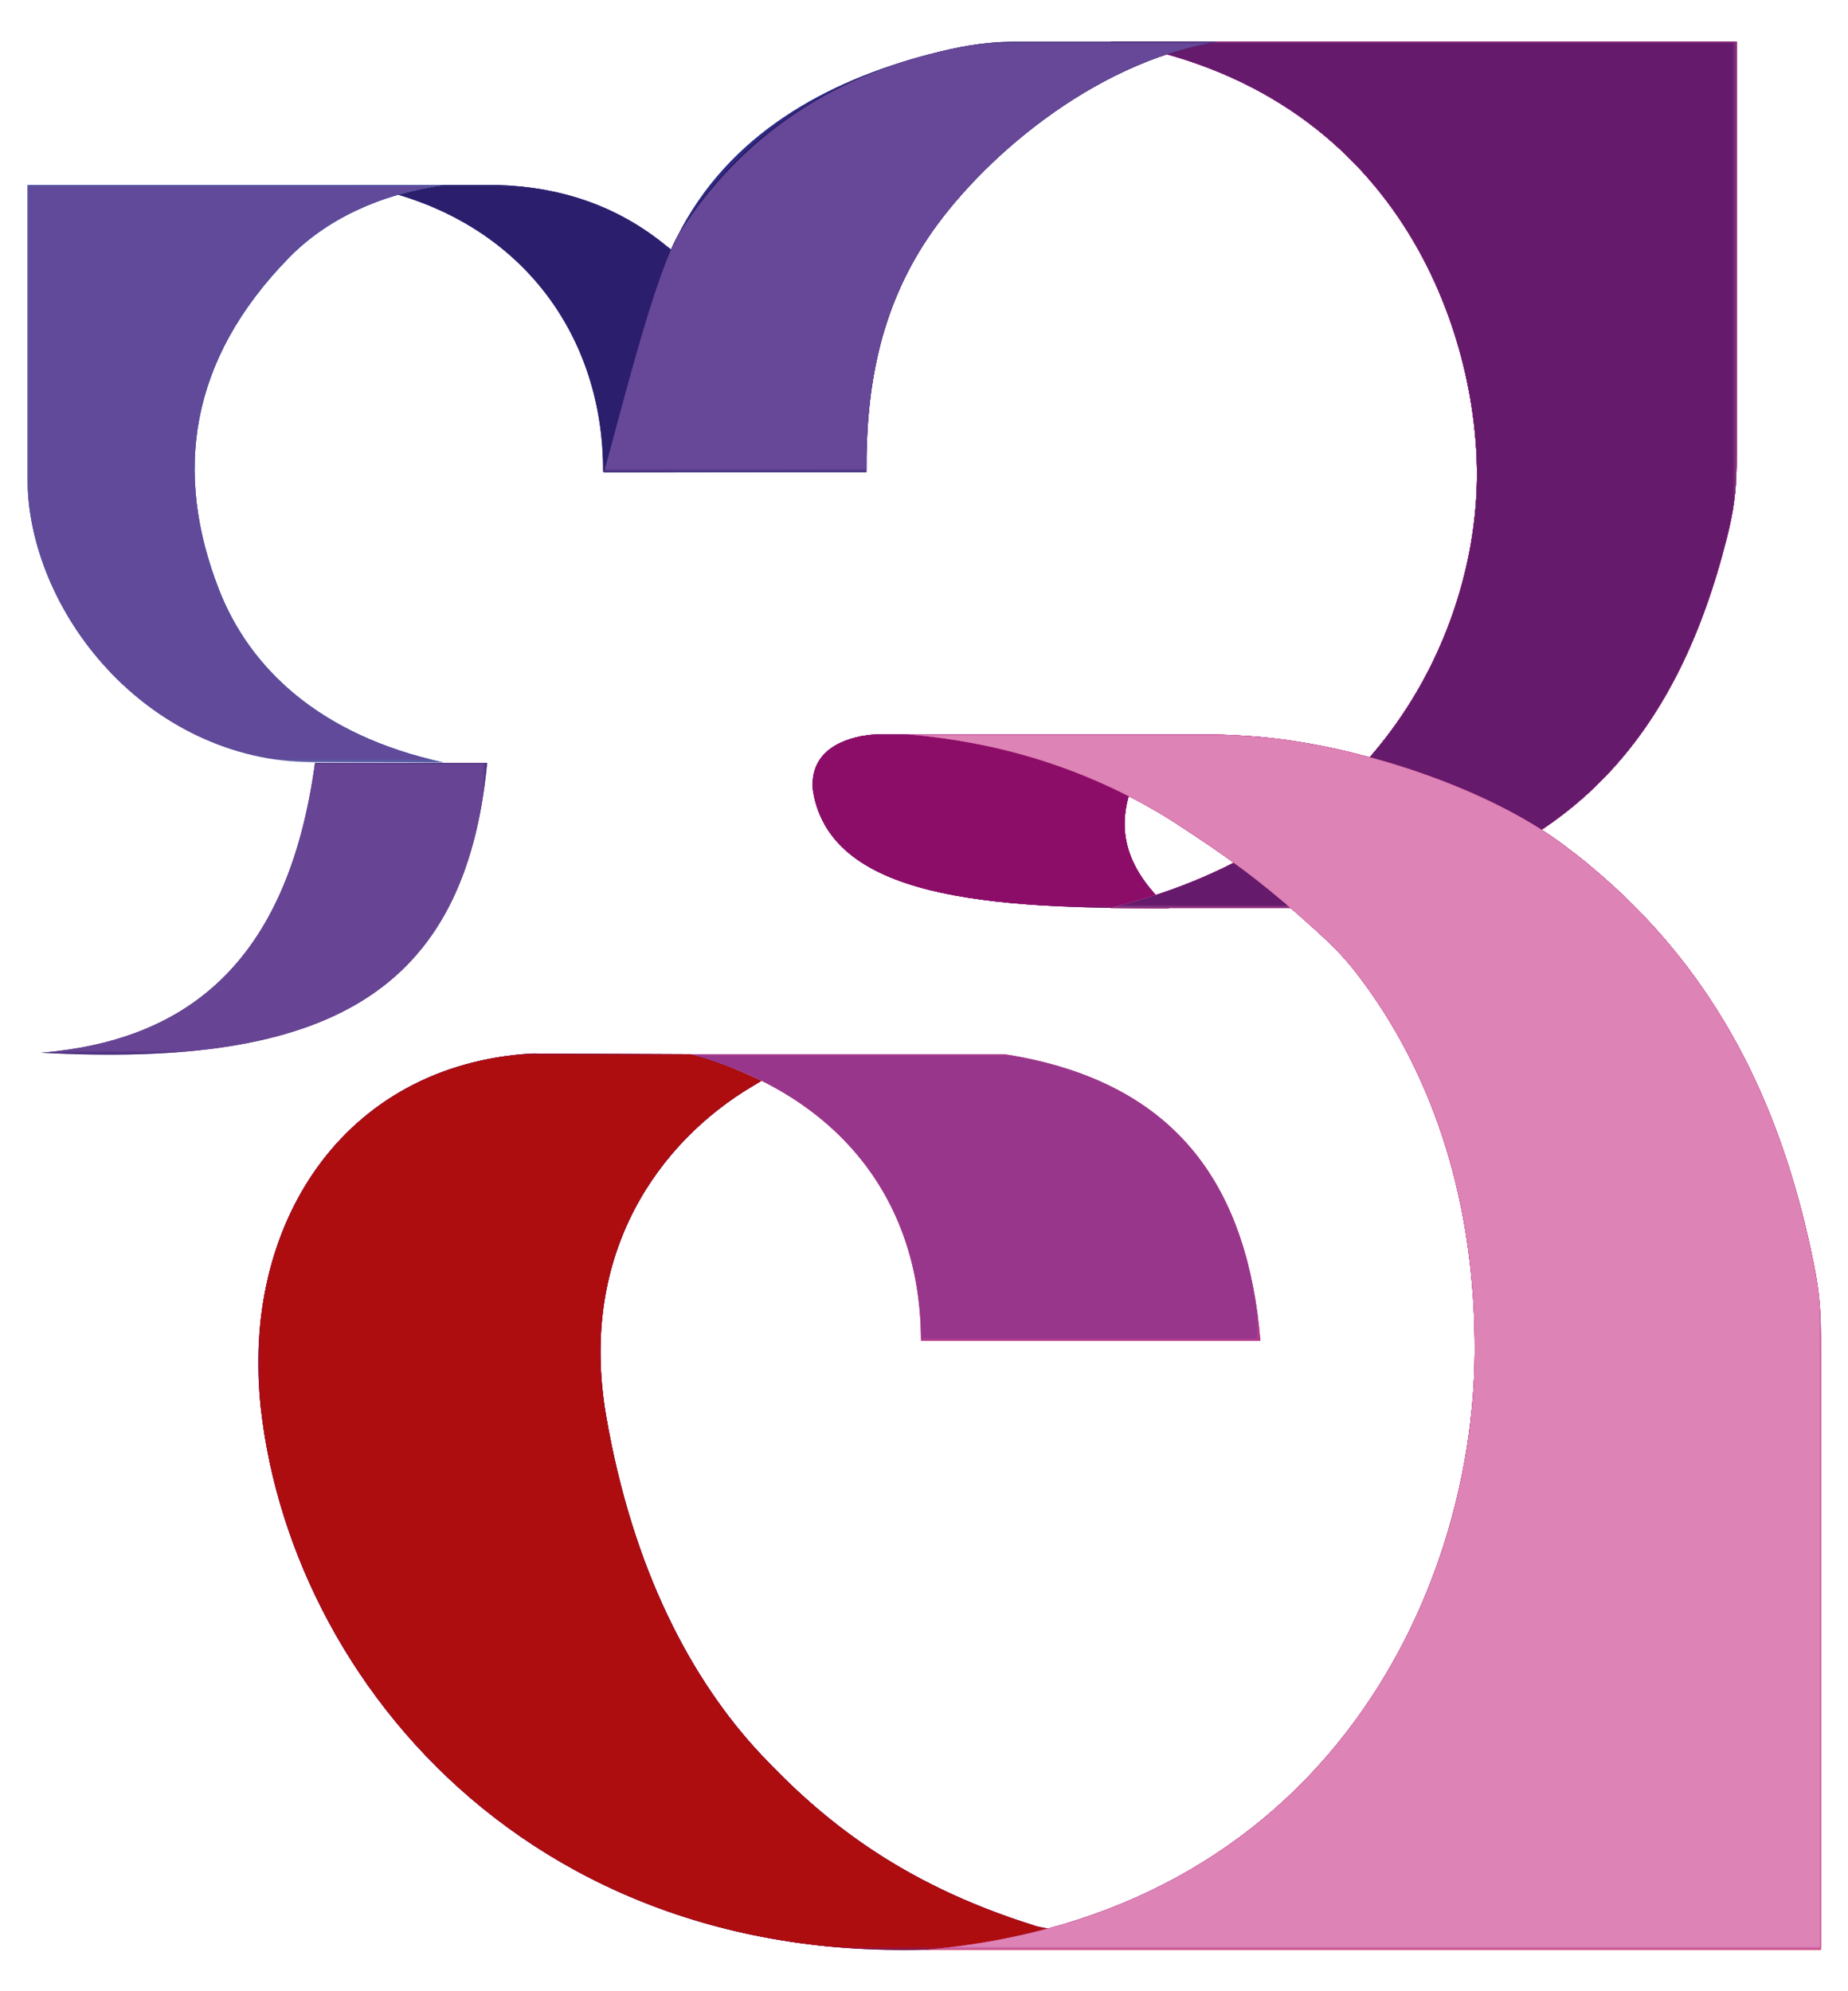 <?xml version="1.0" encoding="UTF-8"?> <svg xmlns="http://www.w3.org/2000/svg" xmlns:xlink="http://www.w3.org/1999/xlink" version="1.1" id="Слой_1" x="0px" y="0px" viewBox="0 0 491.6 529.5" style="enable-background:new 0 0 491.6 529.5;" xml:space="preserve"> <style type="text/css"> .st0{fill-rule:evenodd;clip-rule:evenodd;fill:#440F4E;} .st1{filter:url(#Adobe_OpacityMaskFilter);} .st2{fill:url(#SVGID_2_);} .st3{mask:url(#SVGID_1_);fill-rule:evenodd;clip-rule:evenodd;fill:#681F79;} .st4{filter:url(#Adobe_OpacityMaskFilter_1_);} .st5{fill:url(#SVGID_4_);} .st6{mask:url(#SVGID_3_);fill-rule:evenodd;clip-rule:evenodd;fill:#9C1E82;} .st7{filter:url(#Adobe_OpacityMaskFilter_2_);} .st8{fill:url(#SVGID_6_);} .st9{mask:url(#SVGID_5_);fill-rule:evenodd;clip-rule:evenodd;fill:#8C0D68;} .st10{fill-rule:evenodd;clip-rule:evenodd;fill:#9D004B;} .st11{filter:url(#Adobe_OpacityMaskFilter_3_);} .st12{fill:url(#SVGID_8_);} .st13{mask:url(#SVGID_7_);fill-rule:evenodd;clip-rule:evenodd;fill:#A62585;} .st14{filter:url(#Adobe_OpacityMaskFilter_4_);} .st15{fill:url(#SVGID_10_);} .st16{mask:url(#SVGID_9_);fill-rule:evenodd;clip-rule:evenodd;fill:#A62585;} .st17{filter:url(#Adobe_OpacityMaskFilter_5_);} .st18{fill:url(#SVGID_12_);} .st19{mask:url(#SVGID_11_);fill-rule:evenodd;clip-rule:evenodd;fill:#C58DBE;} .st20{filter:url(#Adobe_OpacityMaskFilter_6_);} .st21{fill:url(#SVGID_14_);} .st22{mask:url(#SVGID_13_);fill-rule:evenodd;clip-rule:evenodd;fill:#984091;} .st23{filter:url(#Adobe_OpacityMaskFilter_7_);} .st24{fill:url(#SVGID_16_);} .st25{mask:url(#SVGID_15_);fill-rule:evenodd;clip-rule:evenodd;fill:#80136C;} .st26{filter:url(#Adobe_OpacityMaskFilter_8_);} .st27{fill:url(#SVGID_18_);} .st28{mask:url(#SVGID_17_);fill-rule:evenodd;clip-rule:evenodd;fill:#DC80B3;} .st29{filter:url(#Adobe_OpacityMaskFilter_9_);} .st30{fill:url(#SVGID_20_);} .st31{mask:url(#SVGID_19_);fill-rule:evenodd;clip-rule:evenodd;fill:#A62585;} .st32{filter:url(#Adobe_OpacityMaskFilter_10_);} .st33{fill:url(#SVGID_22_);} .st34{mask:url(#SVGID_21_);fill-rule:evenodd;clip-rule:evenodd;fill:#A62585;} .st35{filter:url(#Adobe_OpacityMaskFilter_11_);} .st36{fill:url(#SVGID_24_);} .st37{mask:url(#SVGID_23_);fill-rule:evenodd;clip-rule:evenodd;fill:#C58DBE;} .st38{filter:url(#Adobe_OpacityMaskFilter_12_);} .st39{fill:url(#SVGID_26_);} .st40{mask:url(#SVGID_25_);fill-rule:evenodd;clip-rule:evenodd;fill:#984091;} .st41{filter:url(#Adobe_OpacityMaskFilter_13_);} .st42{fill:url(#SVGID_28_);} .st43{mask:url(#SVGID_27_);fill-rule:evenodd;clip-rule:evenodd;fill:#661A6C;} .st44{fill-rule:evenodd;clip-rule:evenodd;fill:#C60E6B;} .st45{filter:url(#Adobe_OpacityMaskFilter_14_);} .st46{fill:url(#SVGID_30_);} .st47{mask:url(#SVGID_29_);fill-rule:evenodd;clip-rule:evenodd;fill:#D06EA9;} .st48{filter:url(#Adobe_OpacityMaskFilter_15_);} .st49{fill:url(#SVGID_32_);} .st50{mask:url(#SVGID_31_);fill-rule:evenodd;clip-rule:evenodd;fill:#98368C;} .st51{fill-rule:evenodd;clip-rule:evenodd;fill:#530C4D;} .st52{filter:url(#Adobe_OpacityMaskFilter_16_);} .st53{fill:url(#SVGID_34_);} .st54{mask:url(#SVGID_33_);fill-rule:evenodd;clip-rule:evenodd;fill:#4C1B69;} .st55{filter:url(#Adobe_OpacityMaskFilter_17_);} .st56{fill:url(#SVGID_36_);} .st57{mask:url(#SVGID_35_);fill-rule:evenodd;clip-rule:evenodd;fill:#911A80;} .st58{filter:url(#Adobe_OpacityMaskFilter_18_);} .st59{fill:url(#SVGID_38_);} .st60{mask:url(#SVGID_37_);fill-rule:evenodd;clip-rule:evenodd;fill:#AD0D0E;} .st61{fill-rule:evenodd;clip-rule:evenodd;fill:#321E6B;} .st62{filter:url(#Adobe_OpacityMaskFilter_19_);} .st63{fill:url(#SVGID_40_);} .st64{mask:url(#SVGID_39_);fill-rule:evenodd;clip-rule:evenodd;fill:#674494;} .st65{fill-rule:evenodd;clip-rule:evenodd;fill:#2B1F6D;} .st66{filter:url(#Adobe_OpacityMaskFilter_20_);} .st67{fill:url(#SVGID_42_);} .st68{mask:url(#SVGID_41_);fill-rule:evenodd;clip-rule:evenodd;fill:#404C9B;} .st69{filter:url(#Adobe_OpacityMaskFilter_21_);} .st70{fill:url(#SVGID_44_);} .st71{mask:url(#SVGID_43_);fill-rule:evenodd;clip-rule:evenodd;fill:#2B1F6D;} .st72{fill-rule:evenodd;clip-rule:evenodd;fill:#3E67B0;} .st73{filter:url(#Adobe_OpacityMaskFilter_22_);} .st74{fill:url(#SVGID_46_);} .st75{mask:url(#SVGID_45_);fill-rule:evenodd;clip-rule:evenodd;fill:#9EC0E6;} .st76{filter:url(#Adobe_OpacityMaskFilter_23_);} .st77{fill:url(#SVGID_48_);} .st78{mask:url(#SVGID_47_);fill-rule:evenodd;clip-rule:evenodd;fill:#3E67B0;} .st79{filter:url(#Adobe_OpacityMaskFilter_24_);} .st80{fill:url(#SVGID_50_);} .st81{mask:url(#SVGID_49_);fill-rule:evenodd;clip-rule:evenodd;fill:#604A99;} .st82{fill-rule:evenodd;clip-rule:evenodd;fill:#2C2A86;} .st83{filter:url(#Adobe_OpacityMaskFilter_25_);} .st84{fill:url(#SVGID_52_);} .st85{mask:url(#SVGID_51_);fill-rule:evenodd;clip-rule:evenodd;fill:#271758;} .st86{filter:url(#Adobe_OpacityMaskFilter_26_);} .st87{fill:url(#SVGID_54_);} .st88{mask:url(#SVGID_53_);fill-rule:evenodd;clip-rule:evenodd;fill:#674797;} .st89{fill-rule:evenodd;clip-rule:evenodd;fill:#E30A13;} .st90{filter:url(#Adobe_OpacityMaskFilter_27_);} .st91{fill:url(#SVGID_56_);} .st92{mask:url(#SVGID_55_);fill-rule:evenodd;clip-rule:evenodd;fill:#DD83B5;} .st93{filter:url(#Adobe_OpacityMaskFilter_28_);} .st94{fill:url(#SVGID_58_);} .st95{mask:url(#SVGID_57_);fill-rule:evenodd;clip-rule:evenodd;fill:#D56EA8;} .st96{filter:url(#Adobe_OpacityMaskFilter_29_);} .st97{fill:url(#SVGID_60_);} .st98{mask:url(#SVGID_59_);fill-rule:evenodd;clip-rule:evenodd;fill:#A72886;} .st99{filter:url(#Adobe_OpacityMaskFilter_30_);} .st100{fill:url(#SVGID_62_);} .st101{mask:url(#SVGID_61_);fill-rule:evenodd;clip-rule:evenodd;fill:#A72886;} .st102{filter:url(#Adobe_OpacityMaskFilter_31_);} .st103{fill:url(#SVGID_64_);} .st104{mask:url(#SVGID_63_);fill-rule:evenodd;clip-rule:evenodd;fill:#DD83B5;} </style> <path class="st0" d="M233,195.3c4.9,0,9.4-0.2,14.3,0.5c20.4,2.5,34,5.7,53.2,15.1c-3.3,10.6-0.7,20.4,10.5,30.7 c-47.2,0-91.1-2.2-94.9-32.4c0-7.5,4.7-11.7,13-13.4C230.3,195.6,231.6,195.4,233,195.3"></path> <defs> <filter id="Adobe_OpacityMaskFilter" filterUnits="userSpaceOnUse" x="216.1" y="195.2" width="94.9" height="46.3"> <feColorMatrix type="matrix" values="1 0 0 0 0 0 1 0 0 0 0 0 1 0 0 0 0 0 1 0"></feColorMatrix> </filter> </defs> <mask maskUnits="userSpaceOnUse" x="216.1" y="195.2" width="94.9" height="46.3" id="SVGID_1_"> <g class="st1"> <linearGradient id="SVGID_2_" gradientUnits="userSpaceOnUse" x1="-4.105" y1="663.493" x2="-2.995" y2="644.413" gradientTransform="matrix(1 0 0 1 267.667 -444.442)"> <stop offset="0" style="stop-color:#FFFFFF"></stop> <stop offset="1" style="stop-color:#000000"></stop> </linearGradient> <rect x="216.1" y="195.2" class="st2" width="94.9" height="46.3"></rect> </g> </mask> <path class="st3" d="M233,195.3c4.9,0,9.4-0.2,14.3,0.5c20.4,2.5,34,5.7,53.2,15.1c-3.3,10.6-0.7,20.4,10.5,30.7 c-47.2,0-91.1-2.2-94.9-32.4c0-7.5,4.7-11.7,13-13.4C230.3,195.6,231.6,195.4,233,195.3"></path> <defs> <filter id="Adobe_OpacityMaskFilter_1_" filterUnits="userSpaceOnUse" x="216.1" y="195.2" width="94.9" height="46.3"> <feColorMatrix type="matrix" values="1 0 0 0 0 0 1 0 0 0 0 0 1 0 0 0 0 0 1 0"></feColorMatrix> </filter> </defs> <mask maskUnits="userSpaceOnUse" x="216.1" y="195.2" width="94.9" height="46.3" id="SVGID_3_"> <g class="st4"> <linearGradient id="SVGID_4_" gradientUnits="userSpaceOnUse" x1="-4.97" y1="672.855" x2="-2.75" y2="648.235" gradientTransform="matrix(1 0 0 1 267.667 -444.442)"> <stop offset="0" style="stop-color:#FFFFFF"></stop> <stop offset="1" style="stop-color:#000000"></stop> </linearGradient> <rect x="216.1" y="195.2" class="st5" width="94.9" height="46.3"></rect> </g> </mask> <path class="st6" d="M233,195.3c4.9,0,9.4-0.2,14.3,0.5c20.4,2.5,34,5.7,53.2,15.1c-3.3,10.6-0.7,20.4,10.5,30.7 c-47.2,0-91.1-2.2-94.9-32.4c0-7.5,4.7-11.7,13-13.4C230.3,195.6,231.6,195.4,233,195.3"></path> <defs> <filter id="Adobe_OpacityMaskFilter_2_" filterUnits="userSpaceOnUse" x="216.1" y="195.2" width="94.9" height="46.3"> <feColorMatrix type="matrix" values="1 0 0 0 0 0 1 0 0 0 0 0 1 0 0 0 0 0 1 0"></feColorMatrix> </filter> </defs> <mask maskUnits="userSpaceOnUse" x="216.1" y="195.2" width="94.9" height="46.3" id="SVGID_5_"> <g class="st7"> <linearGradient id="SVGID_6_" gradientUnits="userSpaceOnUse" x1="35.106" y1="680.947" x2="-5.004" y2="662.407" gradientTransform="matrix(1 0 0 1 267.667 -444.442)"> <stop offset="0" style="stop-color:#FFFFFF"></stop> <stop offset="1" style="stop-color:#000000"></stop> </linearGradient> <rect x="216.1" y="195.2" class="st8" width="94.9" height="46.3"></rect> </g> </mask> <path class="st9" d="M233,195.3c4.9,0,9.4-0.2,14.3,0.5c20.4,2.5,34,5.7,53.2,15.1c-3.3,10.6-0.7,20.4,10.5,30.7 c-47.2,0-91.1-2.2-94.9-32.4c0-7.5,4.7-11.7,13-13.4C230.3,195.6,231.6,195.4,233,195.3"></path> <path class="st10" d="M295.3,11.1H462v105c0,11,0.1,16-2.6,26.8c-13.2,52.5-42.7,92.3-115.2,98.6c-16.3,0-32.6,0-48.9,0 c73.5-17.8,97.2-75.2,97.6-114.3C393.3,89.6,372.8,23.8,295.3,11.1"></path> <defs> <filter id="Adobe_OpacityMaskFilter_3_" filterUnits="userSpaceOnUse" x="295.3" y="11.1" width="166.7" height="230.4"> <feColorMatrix type="matrix" values="1 0 0 0 0 0 1 0 0 0 0 0 1 0 0 0 0 0 1 0"></feColorMatrix> </filter> </defs> <mask maskUnits="userSpaceOnUse" x="295.3" y="11.1" width="166.7" height="230.4" id="SVGID_7_"> <g class="st11"> <linearGradient id="SVGID_8_" gradientUnits="userSpaceOnUse" x1="-56.555" y1="627.307" x2="-11.482" y2="598.459" gradientTransform="matrix(1 0 0 1 346.773 -444.442)"> <stop offset="0" style="stop-color:#FFFFFF"></stop> <stop offset="1" style="stop-color:#000000"></stop> </linearGradient> <rect x="295.3" y="11.1" class="st12" width="166.7" height="230.4"></rect> </g> </mask> <path class="st13" d="M295.3,11.1H462v105c0,11,0.1,16-2.6,26.8c-13.2,52.5-42.7,92.3-115.2,98.6c-16.3,0-32.6,0-48.9,0 c73.5-17.8,97.2-75.2,97.6-114.3C393.3,89.6,372.8,23.8,295.3,11.1"></path> <defs> <filter id="Adobe_OpacityMaskFilter_4_" filterUnits="userSpaceOnUse" x="295.3" y="11.1" width="166.7" height="230.4"> <feColorMatrix type="matrix" values="1 0 0 0 0 0 1 0 0 0 0 0 1 0 0 0 0 0 1 0"></feColorMatrix> </filter> </defs> <mask maskUnits="userSpaceOnUse" x="295.3" y="11.1" width="166.7" height="230.4" id="SVGID_9_"> <g class="st14"> <linearGradient id="SVGID_10_" gradientUnits="userSpaceOnUse" x1="30.16" y1="582.062" x2="16.59" y2="673.503" gradientTransform="matrix(1 0 0 1 346.773 -444.442)"> <stop offset="0" style="stop-color:#FFFFFF"></stop> <stop offset="1" style="stop-color:#000000"></stop> </linearGradient> <rect x="295.3" y="11.1" class="st15" width="166.7" height="230.4"></rect> </g> </mask> <path class="st16" d="M295.3,11.1H462v105c0,11,0.1,16-2.6,26.8c-13.2,52.5-42.7,92.3-115.2,98.6c-16.3,0-32.6,0-48.9,0 c73.5-17.8,97.2-75.2,97.6-114.3C393.3,89.6,372.8,23.8,295.3,11.1"></path> <defs> <filter id="Adobe_OpacityMaskFilter_5_" filterUnits="userSpaceOnUse" x="295.3" y="11.1" width="166.7" height="230.4"> <feColorMatrix type="matrix" values="1 0 0 0 0 0 1 0 0 0 0 0 1 0 0 0 0 0 1 0"></feColorMatrix> </filter> </defs> <mask maskUnits="userSpaceOnUse" x="295.3" y="11.1" width="166.7" height="230.4" id="SVGID_11_"> <g class="st17"> <linearGradient id="SVGID_12_" gradientUnits="userSpaceOnUse" x1="33.231" y1="508.117" x2="31.632" y2="580.167" gradientTransform="matrix(1 0 0 1 346.773 -444.442)"> <stop offset="0" style="stop-color:#FFFFFF"></stop> <stop offset="1" style="stop-color:#000000"></stop> </linearGradient> <rect x="295.3" y="11.1" class="st18" width="166.7" height="230.4"></rect> </g> </mask> <path class="st19" d="M295.3,11.1H462v105c0,11,0.1,16-2.6,26.8c-13.2,52.5-42.7,92.3-115.2,98.6c-16.3,0-32.6,0-48.9,0 c73.5-17.8,97.2-75.2,97.6-114.3C393.3,89.6,372.8,23.8,295.3,11.1"></path> <defs> <filter id="Adobe_OpacityMaskFilter_6_" filterUnits="userSpaceOnUse" x="295.3" y="11.1" width="166.7" height="230.4"> <feColorMatrix type="matrix" values="1 0 0 0 0 0 1 0 0 0 0 0 1 0 0 0 0 0 1 0"></feColorMatrix> </filter> </defs> <mask maskUnits="userSpaceOnUse" x="295.3" y="11.1" width="166.7" height="230.4" id="SVGID_13_"> <g class="st20"> <linearGradient id="SVGID_14_" gradientUnits="userSpaceOnUse" x1="30.14" y1="477.937" x2="31.708" y2="563.456" gradientTransform="matrix(1 0 0 1 346.773 -444.442)"> <stop offset="0" style="stop-color:#FFFFFF"></stop> <stop offset="0.1" style="stop-color:#D9D9D9"></stop> <stop offset="0.289" style="stop-color:#989898"></stop> <stop offset="0.469" style="stop-color:#626262"></stop> <stop offset="0.634" style="stop-color:#383838"></stop> <stop offset="0.783" style="stop-color:#191919"></stop> <stop offset="0.91" style="stop-color:#070707"></stop> <stop offset="1" style="stop-color:#000000"></stop> </linearGradient> <rect x="295.3" y="11.1" class="st21" width="166.7" height="230.4"></rect> </g> </mask> <path class="st22" d="M295.3,11.1H462v105c0,11,0.1,16-2.6,26.8c-13.2,52.5-42.7,92.3-115.2,98.6c-16.3,0-32.6,0-48.9,0 c73.5-17.8,97.2-75.2,97.6-114.3C393.3,89.6,372.8,23.8,295.3,11.1"></path> <defs> <filter id="Adobe_OpacityMaskFilter_7_" filterUnits="userSpaceOnUse" x="295.3" y="11.1" width="166.7" height="230.4"> <feColorMatrix type="matrix" values="1 0 0 0 0 0 1 0 0 0 0 0 1 0 0 0 0 0 1 0"></feColorMatrix> </filter> </defs> <mask maskUnits="userSpaceOnUse" x="295.3" y="11.1" width="166.7" height="230.4" id="SVGID_15_"> <g class="st23"> <linearGradient id="SVGID_16_" gradientUnits="userSpaceOnUse" x1="-33.19" y1="618.033" x2="11.252" y2="585.706" gradientTransform="matrix(1 0 0 1 346.773 -444.442)"> <stop offset="0" style="stop-color:#FFFFFF"></stop> <stop offset="0.1" style="stop-color:#D9D9D9"></stop> <stop offset="0.289" style="stop-color:#989898"></stop> <stop offset="0.469" style="stop-color:#626262"></stop> <stop offset="0.634" style="stop-color:#383838"></stop> <stop offset="0.783" style="stop-color:#191919"></stop> <stop offset="0.91" style="stop-color:#070707"></stop> <stop offset="1" style="stop-color:#000000"></stop> </linearGradient> <rect x="295.3" y="11.1" class="st24" width="166.7" height="230.4"></rect> </g> </mask> <path class="st25" d="M295.3,11.1H462v105c0,11,0.1,16-2.6,26.8c-13.2,52.5-42.7,92.3-115.2,98.6c-16.3,0-32.6,0-48.9,0 c73.5-17.8,97.2-75.2,97.6-114.3C393.3,89.6,372.8,23.8,295.3,11.1"></path> <defs> <filter id="Adobe_OpacityMaskFilter_8_" filterUnits="userSpaceOnUse" x="295.3" y="11.1" width="166.7" height="230.4"> <feColorMatrix type="matrix" values="1 0 0 0 0 0 1 0 0 0 0 0 1 0 0 0 0 0 1 0"></feColorMatrix> </filter> </defs> <mask maskUnits="userSpaceOnUse" x="295.3" y="11.1" width="166.7" height="230.4" id="SVGID_17_"> <g class="st26"> <linearGradient id="SVGID_18_" gradientUnits="userSpaceOnUse" x1="-68.529" y1="597.324" x2="-18.42" y2="584.047" gradientTransform="matrix(1 0 0 1 346.773 -444.442)"> <stop offset="0" style="stop-color:#FFFFFF"></stop> <stop offset="0.1" style="stop-color:#D9D9D9"></stop> <stop offset="0.289" style="stop-color:#989898"></stop> <stop offset="0.469" style="stop-color:#626262"></stop> <stop offset="0.634" style="stop-color:#383838"></stop> <stop offset="0.783" style="stop-color:#191919"></stop> <stop offset="0.91" style="stop-color:#070707"></stop> <stop offset="1" style="stop-color:#000000"></stop> </linearGradient> <rect x="295.3" y="11.1" class="st27" width="166.7" height="230.4"></rect> </g> </mask> <path class="st28" d="M295.3,11.1H462v105c0,11,0.1,16-2.6,26.8c-13.2,52.5-42.7,92.3-115.2,98.6c-16.3,0-32.6,0-48.9,0 c73.5-17.8,97.2-75.2,97.6-114.3C393.3,89.6,372.8,23.8,295.3,11.1"></path> <path class="st10" d="M295.3,11.1H462v105c0,11,0.1,16-2.6,26.8c-13.2,52.5-42.7,92.3-115.2,98.6c-16.3,0-32.6,0-48.9,0 c73.5-17.8,97.2-75.2,97.6-114.3C393.3,89.6,372.8,23.8,295.3,11.1"></path> <defs> <filter id="Adobe_OpacityMaskFilter_9_" filterUnits="userSpaceOnUse" x="295.3" y="11.1" width="166.7" height="230.4"> <feColorMatrix type="matrix" values="1 0 0 0 0 0 1 0 0 0 0 0 1 0 0 0 0 0 1 0"></feColorMatrix> </filter> </defs> <mask maskUnits="userSpaceOnUse" x="295.3" y="11.1" width="166.7" height="230.4" id="SVGID_19_"> <g class="st29"> <linearGradient id="SVGID_20_" gradientUnits="userSpaceOnUse" x1="-56.555" y1="627.307" x2="-11.482" y2="598.459" gradientTransform="matrix(1 0 0 1 346.773 -444.442)"> <stop offset="0" style="stop-color:#FFFFFF"></stop> <stop offset="1" style="stop-color:#000000"></stop> </linearGradient> <rect x="295.3" y="11.1" class="st30" width="166.7" height="230.4"></rect> </g> </mask> <path class="st31" d="M295.3,11.1H462v105c0,11,0.1,16-2.6,26.8c-13.2,52.5-42.7,92.3-115.2,98.6c-16.3,0-32.6,0-48.9,0 c73.5-17.8,97.2-75.2,97.6-114.3C393.3,89.6,372.8,23.8,295.3,11.1"></path> <defs> <filter id="Adobe_OpacityMaskFilter_10_" filterUnits="userSpaceOnUse" x="295.3" y="11.1" width="166.7" height="230.4"> <feColorMatrix type="matrix" values="1 0 0 0 0 0 1 0 0 0 0 0 1 0 0 0 0 0 1 0"></feColorMatrix> </filter> </defs> <mask maskUnits="userSpaceOnUse" x="295.3" y="11.1" width="166.7" height="230.4" id="SVGID_21_"> <g class="st32"> <linearGradient id="SVGID_22_" gradientUnits="userSpaceOnUse" x1="30.16" y1="582.062" x2="16.59" y2="673.503" gradientTransform="matrix(1 0 0 1 346.773 -444.442)"> <stop offset="0" style="stop-color:#FFFFFF"></stop> <stop offset="1" style="stop-color:#000000"></stop> </linearGradient> <rect x="295.3" y="11.1" class="st33" width="166.7" height="230.4"></rect> </g> </mask> <path class="st34" d="M295.3,11.1H462v105c0,11,0.1,16-2.6,26.8c-13.2,52.5-42.7,92.3-115.2,98.6c-16.3,0-32.6,0-48.9,0 c73.5-17.8,97.2-75.2,97.6-114.3C393.3,89.6,372.8,23.8,295.3,11.1"></path> <defs> <filter id="Adobe_OpacityMaskFilter_11_" filterUnits="userSpaceOnUse" x="295.3" y="11.1" width="166.7" height="230.4"> <feColorMatrix type="matrix" values="1 0 0 0 0 0 1 0 0 0 0 0 1 0 0 0 0 0 1 0"></feColorMatrix> </filter> </defs> <mask maskUnits="userSpaceOnUse" x="295.3" y="11.1" width="166.7" height="230.4" id="SVGID_23_"> <g class="st35"> <linearGradient id="SVGID_24_" gradientUnits="userSpaceOnUse" x1="33.231" y1="508.117" x2="31.632" y2="580.167" gradientTransform="matrix(1 0 0 1 346.773 -444.442)"> <stop offset="0" style="stop-color:#FFFFFF"></stop> <stop offset="1" style="stop-color:#000000"></stop> </linearGradient> <rect x="295.3" y="11.1" class="st36" width="166.7" height="230.4"></rect> </g> </mask> <path class="st37" d="M295.3,11.1H462v105c0,11,0.1,16-2.6,26.8c-13.2,52.5-42.7,92.3-115.2,98.6c-16.3,0-32.6,0-48.9,0 c73.5-17.8,97.2-75.2,97.6-114.3C393.3,89.6,372.8,23.8,295.3,11.1"></path> <defs> <filter id="Adobe_OpacityMaskFilter_12_" filterUnits="userSpaceOnUse" x="295.3" y="11.1" width="166.7" height="230.4"> <feColorMatrix type="matrix" values="1 0 0 0 0 0 1 0 0 0 0 0 1 0 0 0 0 0 1 0"></feColorMatrix> </filter> </defs> <mask maskUnits="userSpaceOnUse" x="295.3" y="11.1" width="166.7" height="230.4" id="SVGID_25_"> <g class="st38"> <linearGradient id="SVGID_26_" gradientUnits="userSpaceOnUse" x1="30.14" y1="477.937" x2="31.708" y2="563.456" gradientTransform="matrix(1 0 0 1 346.773 -444.442)"> <stop offset="0" style="stop-color:#FFFFFF"></stop> <stop offset="0.1" style="stop-color:#D9D9D9"></stop> <stop offset="0.289" style="stop-color:#989898"></stop> <stop offset="0.469" style="stop-color:#626262"></stop> <stop offset="0.634" style="stop-color:#383838"></stop> <stop offset="0.783" style="stop-color:#191919"></stop> <stop offset="0.91" style="stop-color:#070707"></stop> <stop offset="1" style="stop-color:#000000"></stop> </linearGradient> <rect x="295.3" y="11.1" class="st39" width="166.7" height="230.4"></rect> </g> </mask> <path class="st40" d="M295.3,11.1H462v105c0,11,0.1,16-2.6,26.8c-13.2,52.5-42.7,92.3-115.2,98.6c-16.3,0-32.6,0-48.9,0 c73.5-17.8,97.2-75.2,97.6-114.3C393.3,89.6,372.8,23.8,295.3,11.1"></path> <defs> <filter id="Adobe_OpacityMaskFilter_13_" filterUnits="userSpaceOnUse" x="295.3" y="11.1" width="166.7" height="230.4"> <feColorMatrix type="matrix" values="1 0 0 0 0 0 1 0 0 0 0 0 1 0 0 0 0 0 1 0"></feColorMatrix> </filter> </defs> <mask maskUnits="userSpaceOnUse" x="295.3" y="11.1" width="166.7" height="230.4" id="SVGID_27_"> <g class="st41"> <linearGradient id="SVGID_28_" gradientUnits="userSpaceOnUse" x1="-32.413" y1="623.695" x2="5.42" y2="592.509" gradientTransform="matrix(1 0 0 1 346.773 -444.442)"> <stop offset="0" style="stop-color:#FFFFFF"></stop> <stop offset="0.1" style="stop-color:#D9D9D9"></stop> <stop offset="0.289" style="stop-color:#989898"></stop> <stop offset="0.469" style="stop-color:#626262"></stop> <stop offset="0.634" style="stop-color:#383838"></stop> <stop offset="0.783" style="stop-color:#191919"></stop> <stop offset="0.91" style="stop-color:#070707"></stop> <stop offset="1" style="stop-color:#000000"></stop> </linearGradient> <rect x="295.3" y="11.1" class="st42" width="166.7" height="230.4"></rect> </g> </mask> <path class="st43" d="M295.3,11.1H462v105c0,11,0.1,16-2.6,26.8c-13.2,52.5-42.7,92.3-115.2,98.6c-16.3,0-32.6,0-48.9,0 c73.5-17.8,97.2-75.2,97.6-114.3C393.3,89.6,372.8,23.8,295.3,11.1"></path> <path class="st44" d="M183.8,280.4h83.4c47.3,7.4,64.7,36.7,68.1,76.2H245C245,318.5,222.3,290.8,183.8,280.4"></path> <defs> <filter id="Adobe_OpacityMaskFilter_14_" filterUnits="userSpaceOnUse" x="183.8" y="280.4" width="151.5" height="76.2"> <feColorMatrix type="matrix" values="1 0 0 0 0 0 1 0 0 0 0 0 1 0 0 0 0 0 1 0"></feColorMatrix> </filter> </defs> <mask maskUnits="userSpaceOnUse" x="183.8" y="280.4" width="151.5" height="76.2" id="SVGID_29_"> <g class="st45"> <linearGradient id="SVGID_30_" gradientUnits="userSpaceOnUse" x1="22.354" y1="631.857" x2="27.594" y2="676.337" gradientTransform="matrix(1 0 0 1 235.277 -329.252)"> <stop offset="0" style="stop-color:#FFFFFF"></stop> <stop offset="1" style="stop-color:#000000"></stop> </linearGradient> <rect x="183.8" y="280.4" class="st46" width="151.5" height="76.2"></rect> </g> </mask> <path class="st47" d="M183.8,280.4h83.4c47.3,7.4,64.7,36.7,68.1,76.2H245C245,318.5,222.3,290.8,183.8,280.4"></path> <defs> <filter id="Adobe_OpacityMaskFilter_15_" filterUnits="userSpaceOnUse" x="183.8" y="280.4" width="151.5" height="76.2"> <feColorMatrix type="matrix" values="1 0 0 0 0 0 1 0 0 0 0 0 1 0 0 0 0 0 1 0"></feColorMatrix> </filter> </defs> <mask maskUnits="userSpaceOnUse" x="183.8" y="280.4" width="151.5" height="76.2" id="SVGID_31_"> <g class="st48"> <linearGradient id="SVGID_32_" gradientUnits="userSpaceOnUse" x1="18.117" y1="578.813" x2="23.757" y2="642.463" gradientTransform="matrix(1 0 0 1 235.277 -329.252)"> <stop offset="0" style="stop-color:#FFFFFF"></stop> <stop offset="1" style="stop-color:#000000"></stop> </linearGradient> <rect x="183.8" y="280.4" class="st49" width="151.5" height="76.2"></rect> </g> </mask> <path class="st50" d="M183.8,280.4h83.4c47.3,7.4,64.7,36.7,68.1,76.2H245C245,318.5,222.3,290.8,183.8,280.4"></path> <path class="st51" d="M141.6,280.2c14,0.1,28,0.1,42,0.2c6.6,1.7,12.9,4.2,18.9,7.1l-2.5,1.5c-24.3,14.5-46.2,43.9-38.8,87.4 c7.1,41.3,22.9,70.7,41.2,90.2c15.9,16.9,36.7,34.3,72.6,45.5l-1.3,2.5c-0.3,0.7-0.1,1.3,0.8,1.5C149.7,534.4,78,451.2,69.4,374.6 C64,326.3,90.9,283.2,141.6,280.2"></path> <defs> <filter id="Adobe_OpacityMaskFilter_16_" filterUnits="userSpaceOnUse" x="68.8" y="280.2" width="206.1" height="238.4"> <feColorMatrix type="matrix" values="1 0 0 0 0 0 1 0 0 0 0 0 1 0 0 0 0 0 1 0"></feColorMatrix> </filter> </defs> <mask maskUnits="userSpaceOnUse" x="68.8" y="280.2" width="206.1" height="238.4" id="SVGID_33_"> <g class="st52"> <linearGradient id="SVGID_34_" gradientUnits="userSpaceOnUse" x1="-17.651" y1="470.445" x2="16.129" y2="517.216" gradientTransform="matrix(1 0 0 1 120.274 -166.857)"> <stop offset="0" style="stop-color:#FFFFFF"></stop> <stop offset="1" style="stop-color:#000000"></stop> </linearGradient> <rect x="68.8" y="280.2" class="st53" width="206.1" height="238.4"></rect> </g> </mask> <path class="st54" d="M141.6,280.2c14,0.1,28,0.1,42,0.2c6.6,1.7,12.9,4.2,18.9,7.1l-2.5,1.5c-24.3,14.5-46.2,43.9-38.8,87.4 c7.1,41.3,22.9,70.7,41.2,90.2c15.9,16.9,36.7,34.3,72.6,45.5l-1.3,2.5c-0.3,0.7-0.1,1.3,0.8,1.5C149.7,534.4,78,451.2,69.4,374.6 C64,326.3,90.9,283.2,141.6,280.2"></path> <defs> <filter id="Adobe_OpacityMaskFilter_17_" filterUnits="userSpaceOnUse" x="68.8" y="280.2" width="220.5" height="238.4"> <feColorMatrix type="matrix" values="1 0 0 0 0 0 1 0 0 0 0 0 1 0 0 0 0 0 1 0"></feColorMatrix> </filter> </defs> <mask maskUnits="userSpaceOnUse" x="68.8" y="280.2" width="220.5" height="238.4" id="SVGID_35_"> <g class="st55"> <linearGradient id="SVGID_36_" gradientUnits="userSpaceOnUse" x1="58.264" y1="565.132" x2="20.786" y2="472.34" gradientTransform="matrix(1 0 0 1 120.274 -166.857)"> <stop offset="0" style="stop-color:#FFFFFF"></stop> <stop offset="1" style="stop-color:#000000"></stop> </linearGradient> <rect x="68.8" y="280.2" class="st56" width="220.5" height="238.4"></rect> </g> </mask> <path class="st57" d="M141.6,280.2c14,0.1,28,0.1,42,0.2c6.6,1.7,12.9,4.2,18.9,7.1l-2.5,1.5c-24.3,14.5-46.2,43.9-38.8,87.4 c7.1,41.3,22.9,70.7,41.2,90.2c15.9,16.9,36.4,34.1,72.6,45.5c3.5,1.1,14.4,2.1,14.4,2.1c-0.3,0.7-15.8,1.7-14.8,1.9 C149.7,534.4,78,451.2,69.4,374.6C64,326.3,90.9,283.2,141.6,280.2"></path> <defs> <filter id="Adobe_OpacityMaskFilter_18_" filterUnits="userSpaceOnUse" x="68.8" y="280.2" width="222.7" height="238.4"> <feColorMatrix type="matrix" values="1 0 0 0 0 0 1 0 0 0 0 0 1 0 0 0 0 0 1 0"></feColorMatrix> </filter> </defs> <mask maskUnits="userSpaceOnUse" x="68.8" y="280.2" width="222.7" height="238.4" id="SVGID_37_"> <g class="st58"> <linearGradient id="SVGID_38_" gradientUnits="userSpaceOnUse" x1="102.151" y1="672.154" x2="64.611" y2="579.211" gradientTransform="matrix(1 0 0 1 120.274 -166.857)"> <stop offset="0" style="stop-color:#FFFFFF"></stop> <stop offset="1" style="stop-color:#000000"></stop> </linearGradient> <rect x="68.8" y="280.2" class="st59" width="221.8" height="238.4"></rect> </g> </mask> <path class="st60" d="M141.6,280.2c14,0.1,28,0.1,42,0.2c6.6,1.7,12.9,4.2,18.9,7.1l-2.5,1.5c-24.3,14.5-46.2,43.9-38.8,87.4 c7.1,41.3,22.9,70.7,41.2,90.2c15.9,16.9,36.6,34.2,72.6,45.5c4,1.3,16.6,3.1,16.6,3.1c-0.3,0.7-18,0.7-17.1,0.9 C149.7,534.4,78,451.2,69.4,374.6C64,326.3,90.9,283.2,141.6,280.2"></path> <path class="st61" d="M129.6,202.9H83.8c-7.4,54.4-35.3,74-72.9,77.1C87.1,284.1,123.7,264.3,129.6,202.9"></path> <defs> <filter id="Adobe_OpacityMaskFilter_19_" filterUnits="userSpaceOnUse" x="10.9" y="202.9" width="118.7" height="77.6"> <feColorMatrix type="matrix" values="1 0 0 0 0 0 1 0 0 0 0 0 1 0 0 0 0 0 1 0"></feColorMatrix> </filter> </defs> <mask maskUnits="userSpaceOnUse" x="10.9" y="202.9" width="118.7" height="77.6" id="SVGID_39_"> <g class="st62"> <linearGradient id="SVGID_40_" gradientUnits="userSpaceOnUse" x1="7.831" y1="646.345" x2="8.401" y2="612.685" gradientTransform="matrix(1 0 0 1 62.47 -405.619)"> <stop offset="0" style="stop-color:#FFFFFF"></stop> <stop offset="1" style="stop-color:#000000"></stop> </linearGradient> <rect x="10.9" y="202.9" class="st63" width="118.7" height="77.6"></rect> </g> </mask> <path class="st64" d="M129.6,202.9H83.8c-7.4,54.4-35.3,74-72.9,77.1C87.1,284.1,123.7,264.3,129.6,202.9"></path> <path class="st65" d="M94.7,49.2h38c16.1,0.6,31.2,5.2,44.7,16.3c0.2,0.2,1.1,0.8,1.3,1l-0.7,59h-17.6 C160.6,87.4,136.4,56.2,94.7,49.2"></path> <defs> <filter id="Adobe_OpacityMaskFilter_20_" filterUnits="userSpaceOnUse" x="94.7" y="49.2" width="84.2" height="76.4"> <feColorMatrix type="matrix" values="1 0 0 0 0 0 1 0 0 0 0 0 1 0 0 0 0 0 1 0"></feColorMatrix> </filter> </defs> <mask maskUnits="userSpaceOnUse" x="94.7" y="49.2" width="84.2" height="76.4" id="SVGID_41_"> <g class="st66"> <linearGradient id="SVGID_42_" gradientUnits="userSpaceOnUse" x1="-7.042" y1="649.655" x2="14.363" y2="666.781" gradientTransform="matrix(1 0 0 1 146.221 -560.301)"> <stop offset="0" style="stop-color:#FFFFFF"></stop> <stop offset="1" style="stop-color:#000000"></stop> </linearGradient> <rect x="94.7" y="49.2" class="st67" width="84.2" height="76.4"></rect> </g> </mask> <path class="st68" d="M94.7,49.2h38c16.1,0.6,31.2,5.2,44.7,16.3c0.2,0.2,1.2,0.9,1.4,1.1l-0.7,59h-17.6 C160.6,87.4,136.4,56.2,94.7,49.2"></path> <defs> <filter id="Adobe_OpacityMaskFilter_21_" filterUnits="userSpaceOnUse" x="94.7" y="49.2" width="84.2" height="76.4"> <feColorMatrix type="matrix" values="1 0 0 0 0 0 1 0 0 0 0 0 1 0 0 0 0 0 1 0"></feColorMatrix> </filter> </defs> <mask maskUnits="userSpaceOnUse" x="94.7" y="49.2" width="84.2" height="76.4" id="SVGID_43_"> <g class="st69"> <linearGradient id="SVGID_44_" gradientUnits="userSpaceOnUse" x1="-38.712" y1="625.308" x2="1.279" y2="655.93" gradientTransform="matrix(1 0 0 1 146.221 -560.301)"> <stop offset="0" style="stop-color:#FFFFFF"></stop> <stop offset="1" style="stop-color:#000000"></stop> </linearGradient> <rect x="94.7" y="49.2" class="st70" width="84.2" height="76.4"></rect> </g> </mask> <path class="st71" d="M94.7,49.2h38c8,0.3,15.8,1.6,23.2,4.2c7.5,2.6,14.6,6.5,21.3,12c0.3,0.2,1.3,1,1.6,1.2l-0.7,59h-17.6 C160.6,87.4,136.4,56.2,94.7,49.2"></path> <path class="st72" d="M7.3,49.2H118c-17.3,2.5-31.3,9.3-41.1,19.3c-26.7,27.3-30.7,57.3-18.7,88.2c8.1,20.9,26.7,38.9,59.8,46.1 l-34.5-0.2c-44.9-0.3-76.2-40.4-76.2-75.6V49.2z"></path> <defs> <filter id="Adobe_OpacityMaskFilter_22_" filterUnits="userSpaceOnUse" x="7.3" y="49.2" width="110.7" height="153.7"> <feColorMatrix type="matrix" values="1 0 0 0 0 0 1 0 0 0 0 0 1 0 0 0 0 0 1 0"></feColorMatrix> </filter> </defs> <mask maskUnits="userSpaceOnUse" x="7.3" y="49.2" width="110.7" height="153.7" id="SVGID_45_"> <g class="st73"> <linearGradient id="SVGID_46_" gradientUnits="userSpaceOnUse" x1="3.643" y1="589.394" x2="3.263" y2="545.084" gradientTransform="matrix(1 0 0 1 58.859 -483.108)"> <stop offset="0" style="stop-color:#FFFFFF"></stop> <stop offset="0.122" style="stop-color:#E7E7E7"></stop> <stop offset="0.38" style="stop-color:#A9A9A9"></stop> <stop offset="0.751" style="stop-color:#464646"></stop> <stop offset="1" style="stop-color:#000000"></stop> </linearGradient> <rect x="7.3" y="49.2" class="st74" width="110.7" height="153.7"></rect> </g> </mask> <path class="st75" d="M7.3,49.2H118c-17.3,2.5-31.3,9.3-41.1,19.3c-26.7,27.3-30.7,57.3-18.7,88.2c8.1,20.9,26.7,38.9,59.8,46.1 l-34.5-0.2c-44.9-0.3-76.2-40.4-76.2-75.6V49.2z"></path> <defs> <filter id="Adobe_OpacityMaskFilter_23_" filterUnits="userSpaceOnUse" x="7.3" y="49.2" width="110.7" height="153.7"> <feColorMatrix type="matrix" values="1 0 0 0 0 0 1 0 0 0 0 0 1 0 0 0 0 0 1 0"></feColorMatrix> </filter> </defs> <mask maskUnits="userSpaceOnUse" x="7.3" y="49.2" width="110.7" height="153.7" id="SVGID_47_"> <g class="st76"> <linearGradient id="SVGID_48_" gradientUnits="userSpaceOnUse" x1="3.379" y1="635.324" x2="4.139" y2="589.504" gradientTransform="matrix(1 0 0 1 58.859 -483.108)"> <stop offset="0" style="stop-color:#FFFFFF"></stop> <stop offset="1" style="stop-color:#000000"></stop> </linearGradient> <rect x="7.3" y="49.2" class="st77" width="110.7" height="153.7"></rect> </g> </mask> <path class="st78" d="M7.3,49.2H118c-17.3,2.5-31.3,9.3-41.1,19.3c-26.7,27.3-30.7,57.3-18.7,88.2c8.1,20.9,26.7,38.9,59.8,46.1 l-34.5-0.2c-44.9-0.3-76.2-40.4-76.2-75.6V49.2z"></path> <defs> <filter id="Adobe_OpacityMaskFilter_24_" filterUnits="userSpaceOnUse" x="7.3" y="49.2" width="110.7" height="153.7"> <feColorMatrix type="matrix" values="1 0 0 0 0 0 1 0 0 0 0 0 1 0 0 0 0 0 1 0"></feColorMatrix> </filter> </defs> <mask maskUnits="userSpaceOnUse" x="7.3" y="49.2" width="110.7" height="153.7" id="SVGID_49_"> <g class="st79"> <linearGradient id="SVGID_50_" gradientUnits="userSpaceOnUse" x1="41.565" y1="655.342" x2="-7.655" y2="595.132" gradientTransform="matrix(1 0 0 1 58.859 -483.108)"> <stop offset="0" style="stop-color:#FFFFFF"></stop> <stop offset="1" style="stop-color:#000000"></stop> </linearGradient> <rect x="7.3" y="49.2" class="st80" width="110.7" height="153.7"></rect> </g> </mask> <path class="st81" d="M7.3,49.2H118c-17.3,2.5-31.3,9.3-41.1,19.3c-26.7,27.3-30.7,57.3-18.7,88.2c8.1,20.9,26.7,38.9,59.8,46.1 H83.5c-44.9-0.3-76.2-40.6-76.2-75.8V49.2z"></path> <path class="st82" d="M160.6,125.6h69.9c-0.2-22.1,3.5-43.2,16.4-62.4c13.5-20.1,43.3-46.5,76.9-52.1h-54.1 c-7.9,0-15.1,1.4-22.7,3.4c-26.9,7-53.3,21.1-67,48.7c-1.4,2.8-1.7,3.6-2.8,6.5C170.5,88.4,165.8,107,160.6,125.6"></path> <defs> <filter id="Adobe_OpacityMaskFilter_25_" filterUnits="userSpaceOnUse" x="160.6" y="11.1" width="163.1" height="114.6"> <feColorMatrix type="matrix" values="1 0 0 0 0 0 1 0 0 0 0 0 1 0 0 0 0 0 1 0"></feColorMatrix> </filter> </defs> <mask maskUnits="userSpaceOnUse" x="160.6" y="11.1" width="163.1" height="114.6" id="SVGID_51_"> <g class="st83"> <linearGradient id="SVGID_52_" gradientUnits="userSpaceOnUse" x1="28.322" y1="574.322" x2="28.922" y2="593.352" gradientTransform="matrix(1 0 0 1 212.076 -560.301)"> <stop offset="0" style="stop-color:#FFFFFF"></stop> <stop offset="1" style="stop-color:#000000"></stop> </linearGradient> <rect x="160.6" y="11.1" class="st84" width="163.1" height="114.6"></rect> </g> </mask> <path class="st85" d="M160.6,125.7l69.9-0.1c-0.2-22.1,3.5-43.2,16.4-62.4c13.5-20.1,43.3-46.5,76.9-52.1h-54.1 c-7.9,0-15.1,1.4-22.7,3.4c-26.8,7-51.2,21.9-66.7,48.2C174.6,72.3,164.5,112.4,160.6,125.7"></path> <defs> <filter id="Adobe_OpacityMaskFilter_26_" filterUnits="userSpaceOnUse" x="160.6" y="11.1" width="163.1" height="114.6"> <feColorMatrix type="matrix" values="1 0 0 0 0 0 1 0 0 0 0 0 1 0 0 0 0 0 1 0"></feColorMatrix> </filter> </defs> <mask maskUnits="userSpaceOnUse" x="160.6" y="11.1" width="163.1" height="114.6" id="SVGID_53_"> <g class="st86"> <linearGradient id="SVGID_54_" gradientUnits="userSpaceOnUse" x1="28.478" y1="673.823" x2="30.898" y2="603.823" gradientTransform="matrix(1 0 0 1 212.076 -560.301)"> <stop offset="0" style="stop-color:#FFFFFF"></stop> <stop offset="1" style="stop-color:#000000"></stop> </linearGradient> <rect x="160.6" y="11.1" class="st87" width="163.1" height="114.6"></rect> </g> </mask> <path class="st88" d="M160.6,125.7l69.9-0.1c-0.2-22.1,3.5-43.2,16.4-62.4c13.5-20.1,43.3-46.5,76.9-52.1h-54.1 c-7.9,0-15.1,1.4-22.7,3.4c-26.4,6.9-49.8,21.8-66,47.1C174.2,72.2,164.8,111.3,160.6,125.7"></path> <path class="st89" d="M484.5,518.6c-79.5,0-158.9,0-238.4,0c105.5-9,145.8-93.9,146.2-158.9c0.2-39.6-10.8-72.7-29.3-98 c-4.9-6.7-7.8-9.6-13.9-15.1c-10.3-9.3-18.5-15.9-31.7-24.6c-2-1.3-4.1-2.7-6.1-4c-20.3-12.6-43.4-20.5-70-22.7h77.3 c9.3,0,18.3,0.6,26.9,2c23.6,3.8,52.2,13.8,70.4,27.4c2.6,2,5.2,3.9,7.6,6c3.1,2.6,6,5.2,8.8,7.9c28.4,27.3,42.7,60.7,50.1,97.1 c1.8,8.8,2,13.6,2,22.5V518.6z"></path> <defs> <filter id="Adobe_OpacityMaskFilter_27_" filterUnits="userSpaceOnUse" x="241.4" y="195.2" width="243.1" height="323.3"> <feColorMatrix type="matrix" values="1 0 0 0 0 0 1 0 0 0 0 0 1 0 0 0 0 0 1 0"></feColorMatrix> </filter> </defs> <mask maskUnits="userSpaceOnUse" x="241.4" y="195.2" width="243.1" height="323.3" id="SVGID_55_"> <g class="st90"> <linearGradient id="SVGID_56_" gradientUnits="userSpaceOnUse" x1="71.266" y1="475.096" x2="69.088" y2="561.869" gradientTransform="matrix(1 0 0 1 292.908 -167.443)"> <stop offset="0" style="stop-color:#FFFFFF"></stop> <stop offset="0.104" style="stop-color:#FAFAFA"></stop> <stop offset="0.228" style="stop-color:#ECECEC"></stop> <stop offset="0.361" style="stop-color:#D3D3D3"></stop> <stop offset="0.502" style="stop-color:#B2B2B2"></stop> <stop offset="0.649" style="stop-color:#878787"></stop> <stop offset="0.8" style="stop-color:#525252"></stop> <stop offset="0.952" style="stop-color:#151515"></stop> <stop offset="1" style="stop-color:#000000"></stop> </linearGradient> <rect x="241.4" y="195.2" class="st91" width="243.1" height="323.3"></rect> </g> </mask> <path class="st92" d="M484.5,518.6c-79.5,0-158.9,0-238.4,0c105.5-9,145.8-93.9,146.2-158.9c0.2-39.6-10.8-72.7-29.3-98 c-4.9-6.7-7.8-9.6-13.9-15.1c-10.3-9.3-18.5-15.9-31.7-24.6c-2-1.3-4.1-2.7-6.1-4c-20.3-12.6-43.4-20.5-70-22.7h77.3 c9.3,0,18.3,0.6,26.9,2c23.6,3.8,52.2,13.8,70.4,27.4c2.6,2,5.2,3.9,7.6,6c3.1,2.6,6,5.2,8.8,7.9c28.4,27.3,42.7,60.7,50.1,97.1 c1.8,8.8,2,13.6,2,22.5V518.6z"></path> <defs> <filter id="Adobe_OpacityMaskFilter_28_" filterUnits="userSpaceOnUse" x="241.4" y="195.2" width="243.1" height="323.3"> <feColorMatrix type="matrix" values="1 0 0 0 0 0 1 0 0 0 0 0 1 0 0 0 0 0 1 0"></feColorMatrix> </filter> </defs> <mask maskUnits="userSpaceOnUse" x="241.4" y="195.2" width="243.1" height="323.3" id="SVGID_57_"> <g class="st93"> <linearGradient id="SVGID_58_" gradientUnits="userSpaceOnUse" x1="68.679" y1="367.075" x2="69.608" y2="475.268" gradientTransform="matrix(1 0 0 1 292.908 -167.443)"> <stop offset="0" style="stop-color:#FFFFFF"></stop> <stop offset="0.104" style="stop-color:#FAFAFA"></stop> <stop offset="0.228" style="stop-color:#ECECEC"></stop> <stop offset="0.361" style="stop-color:#D3D3D3"></stop> <stop offset="0.502" style="stop-color:#B2B2B2"></stop> <stop offset="0.649" style="stop-color:#878787"></stop> <stop offset="0.8" style="stop-color:#525252"></stop> <stop offset="0.952" style="stop-color:#151515"></stop> <stop offset="1" style="stop-color:#000000"></stop> </linearGradient> <rect x="241.4" y="195.2" class="st94" width="243.1" height="323.3"></rect> </g> </mask> <path class="st95" d="M484.5,518.6c-79.5,0-158.9,0-238.4,0c105.5-9,145.8-93.9,146.2-158.9c0.2-39.6-10.8-72.7-29.3-98 c-4.9-6.7-7.8-9.6-13.9-15.1c-10.3-9.3-18.5-15.9-31.7-24.6c-2-1.3-4.1-2.7-6.1-4c-20.3-12.6-43.4-20.5-70-22.7h77.3 c9.3,0,18.3,0.6,26.9,2c23.6,3.8,52.2,13.8,70.4,27.4c2.6,2,5.2,3.9,7.6,6c3.1,2.6,6,5.2,8.8,7.9c28.4,27.3,42.7,60.7,50.1,97.1 c1.8,8.8,2,13.6,2,22.5V518.6z"></path> <defs> <filter id="Adobe_OpacityMaskFilter_29_" filterUnits="userSpaceOnUse" x="241.4" y="195.2" width="243.1" height="323.3"> <feColorMatrix type="matrix" values="1 0 0 0 0 0 1 0 0 0 0 0 1 0 0 0 0 0 1 0"></feColorMatrix> </filter> </defs> <mask maskUnits="userSpaceOnUse" x="241.4" y="195.2" width="243.1" height="323.3" id="SVGID_59_"> <g class="st96"> <linearGradient id="SVGID_60_" gradientUnits="userSpaceOnUse" x1="-21.353" y1="507.972" x2="91.257" y2="528.139" gradientTransform="matrix(1 0 0 1 292.908 -167.443)"> <stop offset="0" style="stop-color:#FFFFFF"></stop> <stop offset="1" style="stop-color:#000000"></stop> </linearGradient> <rect x="241.4" y="195.2" class="st97" width="243.1" height="323.3"></rect> </g> </mask> <path class="st98" d="M484.5,518.6c-79.5,0-158.9,0-238.4,0c105.5-9,145.8-93.9,146.2-158.9c0.2-39.6-10.8-72.7-29.3-98 c-4.9-6.7-7.8-9.6-13.9-15.1c-10.3-9.3-18.5-15.9-31.7-24.6c-2-1.3-4.1-2.7-6.1-4c-20.3-12.6-43.4-20.5-70-22.7h77.3 c9.3,0,18.3,0.6,26.9,2c23.6,3.8,52.2,13.8,70.4,27.4c2.6,2,5.2,3.9,7.6,6c3.1,2.6,6,5.2,8.8,7.9c28.4,27.3,42.7,60.7,50.1,97.1 c1.8,8.8,2,13.6,2,22.5V518.6z"></path> <defs> <filter id="Adobe_OpacityMaskFilter_30_" filterUnits="userSpaceOnUse" x="241.4" y="195.2" width="243.1" height="323.3"> <feColorMatrix type="matrix" values="1 0 0 0 0 0 1 0 0 0 0 0 1 0 0 0 0 0 1 0"></feColorMatrix> </filter> </defs> <mask maskUnits="userSpaceOnUse" x="241.4" y="195.2" width="243.1" height="323.3" id="SVGID_61_"> <g class="st99"> <linearGradient id="SVGID_62_" gradientUnits="userSpaceOnUse" x1="68.415" y1="394.548" x2="69.304" y2="466.004" gradientTransform="matrix(1 0 0 1 292.908 -167.443)"> <stop offset="0" style="stop-color:#FFFFFF"></stop> <stop offset="8.333373e-02" style="stop-color:#D9D9D9"></stop> <stop offset="0.223" style="stop-color:#A0A0A0"></stop> <stop offset="0.363" style="stop-color:#6F6F6F"></stop> <stop offset="0.5" style="stop-color:#474747"></stop> <stop offset="0.634" style="stop-color:#282828"></stop> <stop offset="0.764" style="stop-color:#121212"></stop> <stop offset="0.888" style="stop-color:#050505"></stop> <stop offset="1" style="stop-color:#000000"></stop> </linearGradient> <rect x="241.4" y="195.2" class="st100" width="243.1" height="323.3"></rect> </g> </mask> <path class="st101" d="M484.5,518.6c-79.5,0-158.9,0-238.4,0c105.5-9,145.8-93.9,146.2-158.9c0.2-39.6-10.8-72.7-29.3-98 c-4.9-6.7-7.8-9.6-13.9-15.1c-10.3-9.3-18.5-15.9-31.7-24.6c-2-1.3-4.1-2.7-6.1-4c-20.3-12.6-43.4-20.5-70-22.7h77.3 c9.3,0,18.3,0.6,26.9,2c23.6,3.8,52.2,13.8,70.4,27.4c2.6,2,5.2,3.9,7.6,6c3.1,2.6,6,5.2,8.8,7.9c28.4,27.3,42.7,60.7,50.1,97.1 c1.8,8.8,2,13.6,2,22.5V518.6z"></path> <defs> <filter id="Adobe_OpacityMaskFilter_31_" filterUnits="userSpaceOnUse" x="241.4" y="195.2" width="243.1" height="323.3"> <feColorMatrix type="matrix" values="1 0 0 0 0 0 1 0 0 0 0 0 1 0 0 0 0 0 1 0"></feColorMatrix> </filter> </defs> <mask maskUnits="userSpaceOnUse" x="241.4" y="195.2" width="243.1" height="323.3" id="SVGID_63_"> <g class="st102"> <linearGradient id="SVGID_64_" gradientUnits="userSpaceOnUse" x1="-109.132" y1="554.406" x2="49.872" y2="527.721" gradientTransform="matrix(1 0 0 1 292.908 -167.443)"> <stop offset="0" style="stop-color:#FFFFFF"></stop> <stop offset="8.333373e-02" style="stop-color:#D9D9D9"></stop> <stop offset="0.223" style="stop-color:#A0A0A0"></stop> <stop offset="0.363" style="stop-color:#6F6F6F"></stop> <stop offset="0.5" style="stop-color:#474747"></stop> <stop offset="0.634" style="stop-color:#282828"></stop> <stop offset="0.764" style="stop-color:#121212"></stop> <stop offset="0.888" style="stop-color:#050505"></stop> <stop offset="1" style="stop-color:#000000"></stop> </linearGradient> <rect x="241.4" y="195.2" class="st103" width="243.1" height="323.3"></rect> </g> </mask> <path class="st104" d="M484.5,518.6c-79.5,0-158.9,0-238.4,0c105.5-9,145.8-93.9,146.2-158.9c0.2-39.6-10.8-72.7-29.3-98 c-4.9-6.7-7.8-9.6-13.9-15.1c-10.3-9.3-18.5-15.9-31.7-24.6c-2-1.3-4.1-2.7-6.1-4c-20.3-12.6-43.4-20.5-70-22.7h77.3 c9.3,0,18.3,0.6,26.9,2c23.6,3.8,52.2,13.8,70.4,27.4c2.6,2,5.2,3.9,7.6,6c3.1,2.6,6,5.2,8.8,7.9c28.4,27.3,42.7,60.7,50.1,97.1 c1.8,8.8,2,13.6,2,22.5V518.6z"></path> </svg> 